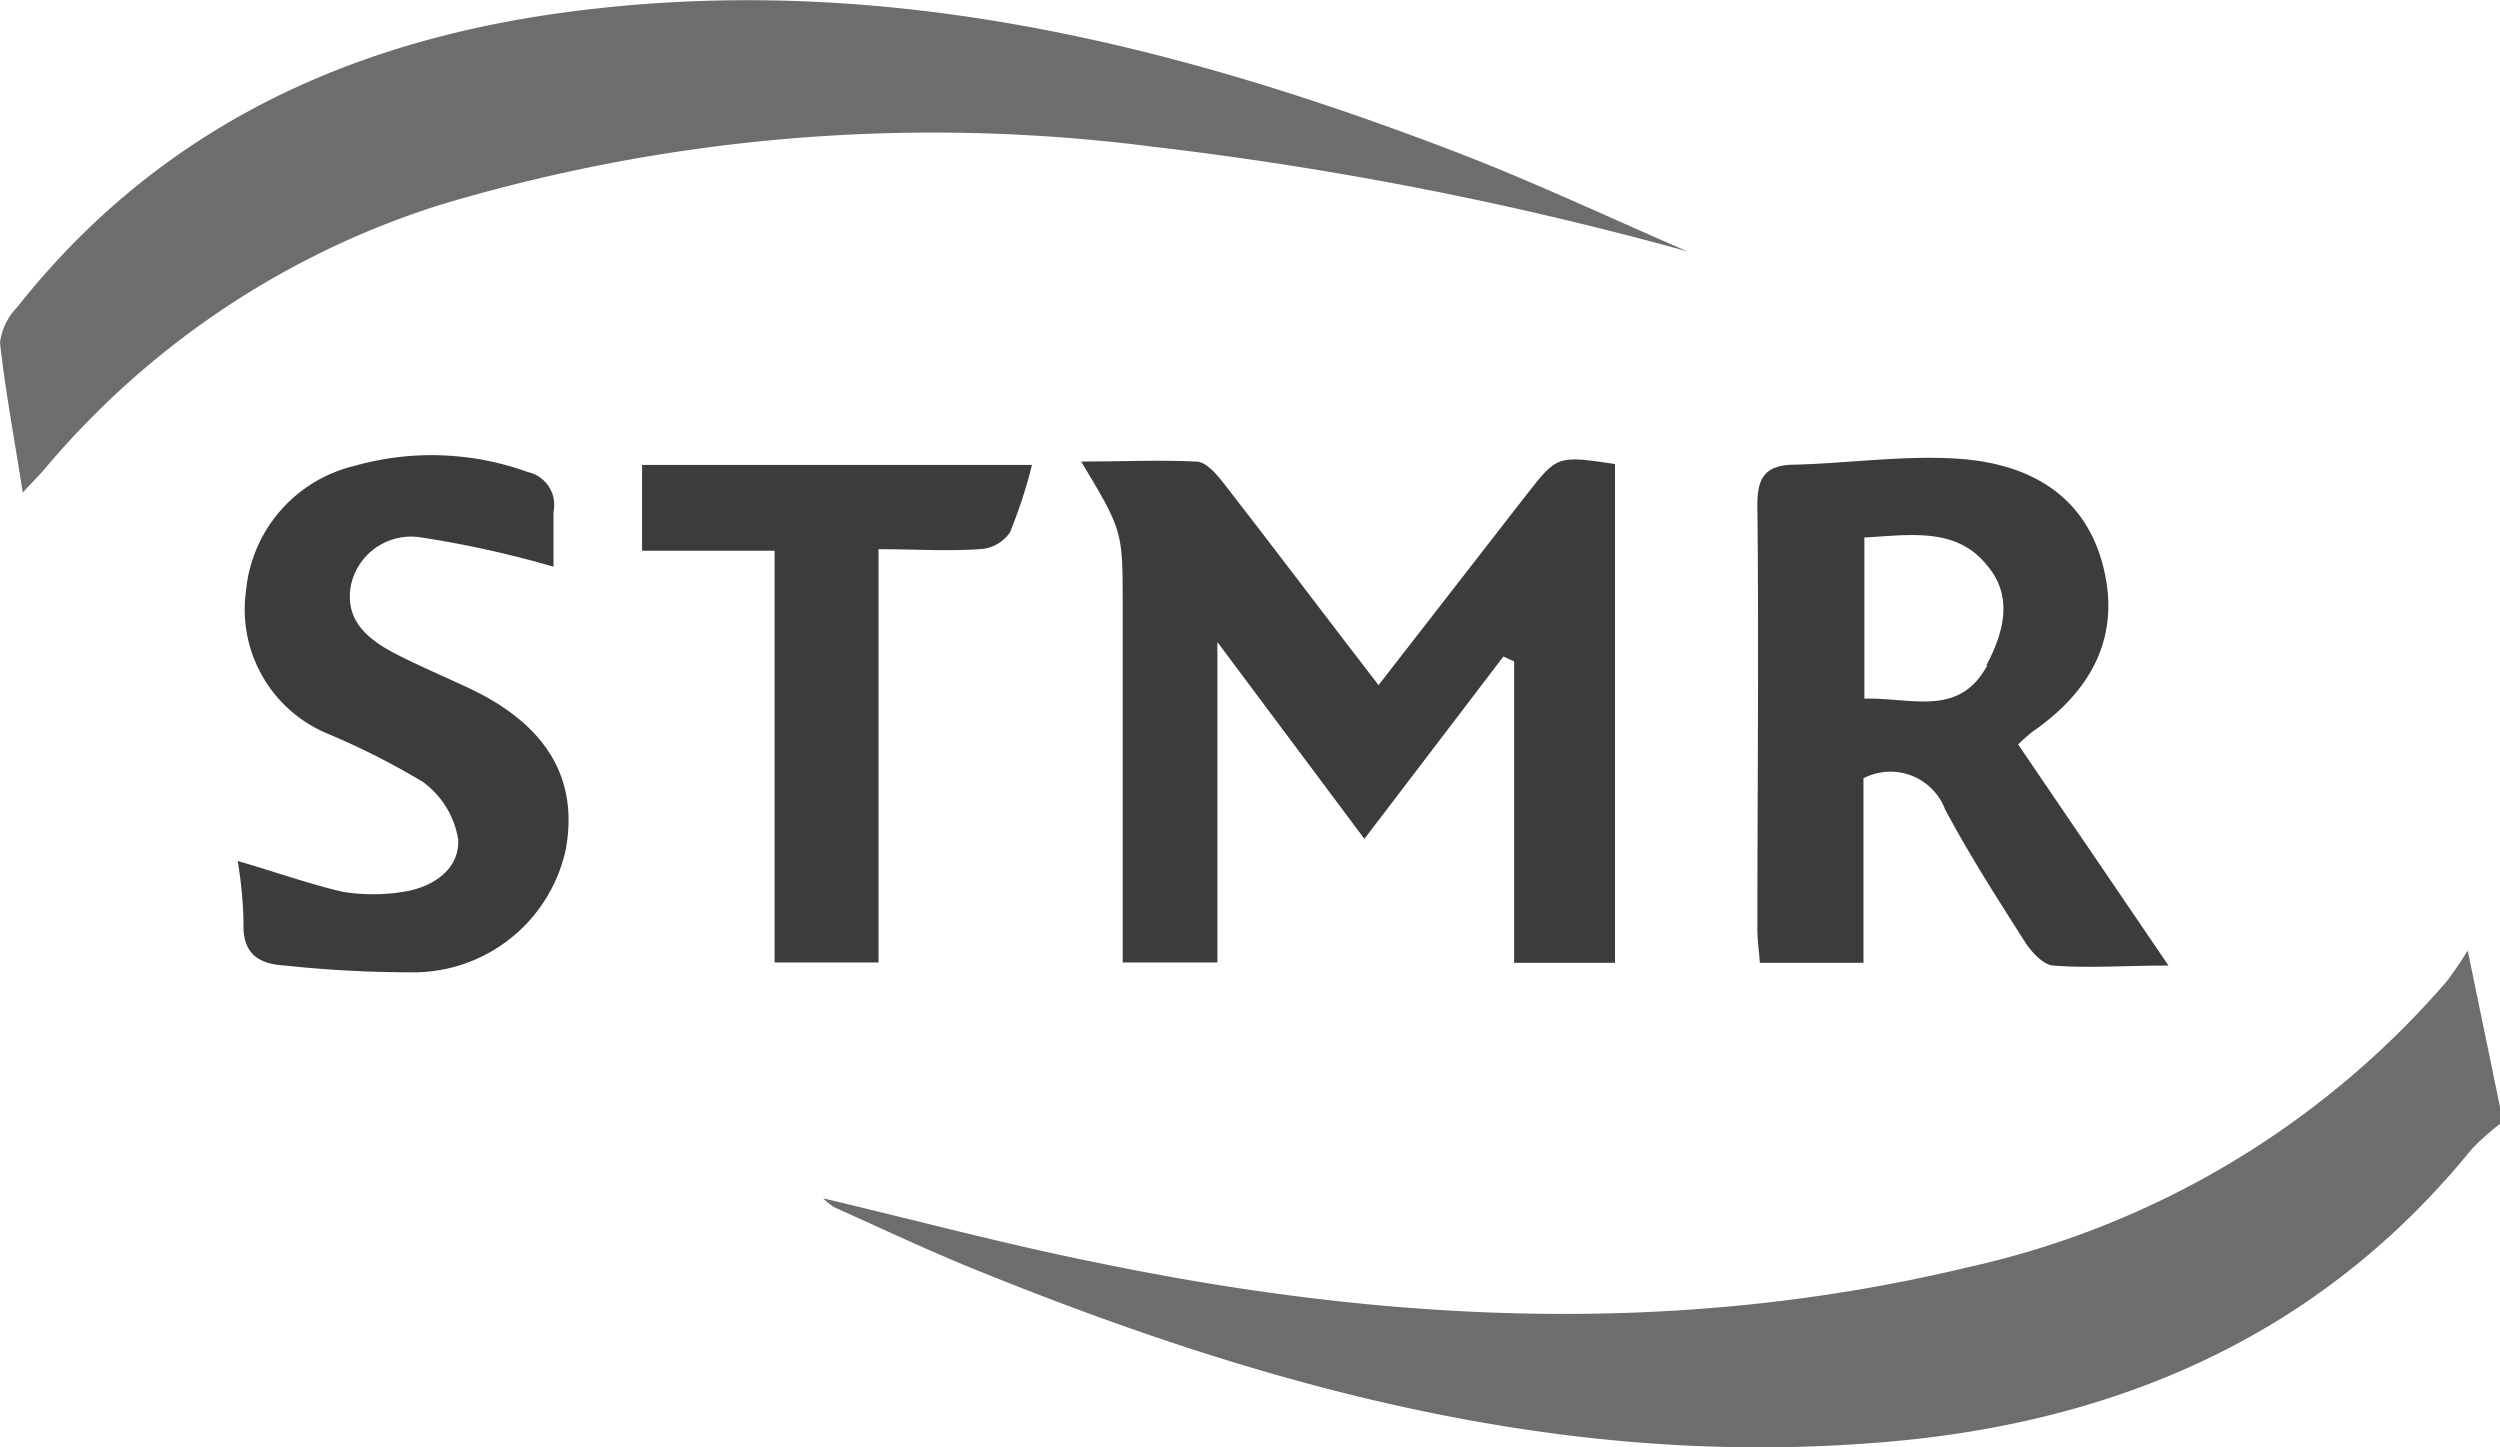 <svg xmlns="http://www.w3.org/2000/svg" viewBox="0 0 81.3 47.06"><defs><style>.cls-1{fill:#6d6d6d;}.cls-2{fill:#3c3c3c;}</style></defs><title>arrowAsset 8</title><g id="Layer_2" data-name="Layer 2"><g id="main"><g id="Dvj5bE"><path class="cls-1" d="M81.3,36.55a8,8,0,0,0-.92.82c-5,6.16-11.76,9-19.53,9.56-10.33.79-20-1.91-29.42-5.76-1.45-.6-2.87-1.27-4.3-1.91a2.14,2.14,0,0,1-.36-.29c3,.71,5.88,1.48,8.8,2.07C45,43,54.48,43.5,64,41.21a28.77,28.77,0,0,0,15.57-9.3,12.12,12.12,0,0,0,.68-1L81.3,36Z"/><path class="cls-1" d="M54.89,8.18A115.23,115.23,0,0,0,37.48,4.77,55.83,55.83,0,0,0,14.32,6.66,27.68,27.68,0,0,0,1.47,15.23c-.19.22-.39.42-.73.79C.47,14.28.17,12.71,0,11.14A2,2,0,0,1,.55,10C5.06,4.3,11.06,1.44,18.1.44,28.3-1,37.9,1.32,47.31,4.93,49.87,5.91,52.36,7.09,54.89,8.18Z"/><path class="cls-2" d="M48.89,21.35l-4.52,5.93-4.78-6.4V31.3H36.51V19.66c0-2.4,0-2.4-1.35-4.65,1.32,0,2.53-.06,3.74,0,.33,0,.69.44.93.75,1.64,2.11,3.24,4.24,5,6.52l4.81-6.19c1-1.28,1-1.28,2.88-1V31.31H49.24v-9.8Z"/><path class="cls-2" d="M18,18.43a33.49,33.49,0,0,0-4.29-.95A2,2,0,0,0,11.42,19c-.24,1.17.55,1.8,1.46,2.27.76.39,1.54.72,2.31,1.08,2.57,1.19,3.63,2.95,3.21,5.27a5.07,5.07,0,0,1-4.95,4,39,39,0,0,1-4.18-.22c-.88-.05-1.4-.4-1.35-1.42A14,14,0,0,0,7.73,28c1.18.34,2.27.73,3.4,1a6.22,6.22,0,0,0,2,0c.95-.15,1.82-.73,1.77-1.7a2.88,2.88,0,0,0-1.16-1.88,24.37,24.37,0,0,0-3.06-1.55A4.37,4.37,0,0,1,8,19.22a4.62,4.62,0,0,1,3.53-4.07,9.19,9.19,0,0,1,5.63.2A1.09,1.09,0,0,1,18,16.64C18,17.3,18,18,18,18.43Z"/><path class="cls-2" d="M25.19,17.91H20.88V15.12H33.56a15.76,15.76,0,0,1-.72,2.2,1.27,1.27,0,0,1-1,.54c-1.05.07-2.1,0-3.27,0V31.3H25.19Z"/><path class="cls-2" d="M65.63,24.21a6,6,0,0,1,.46-.41C68,22.48,69,20.7,68.38,18.36s-2.49-3.29-4.68-3.44c-1.75-.12-3.53.14-5.3.19-1,0-1.27.41-1.25,1.4.05,4.58,0,9.15,0,13.73,0,.36.06.73.08,1.07H60.6v-6a1.9,1.9,0,0,1,2.65,1c.79,1.49,1.71,2.92,2.62,4.35.21.32.58.71.89.74,1.17.09,2.34,0,3.76,0Zm-1-2.58c-.92,1.71-2.45,1.05-4,1.09V17.48c1.47-.08,3-.35,4,.92C65.47,19.39,65.17,20.56,64.6,21.63Z"/></g></g></g></svg>